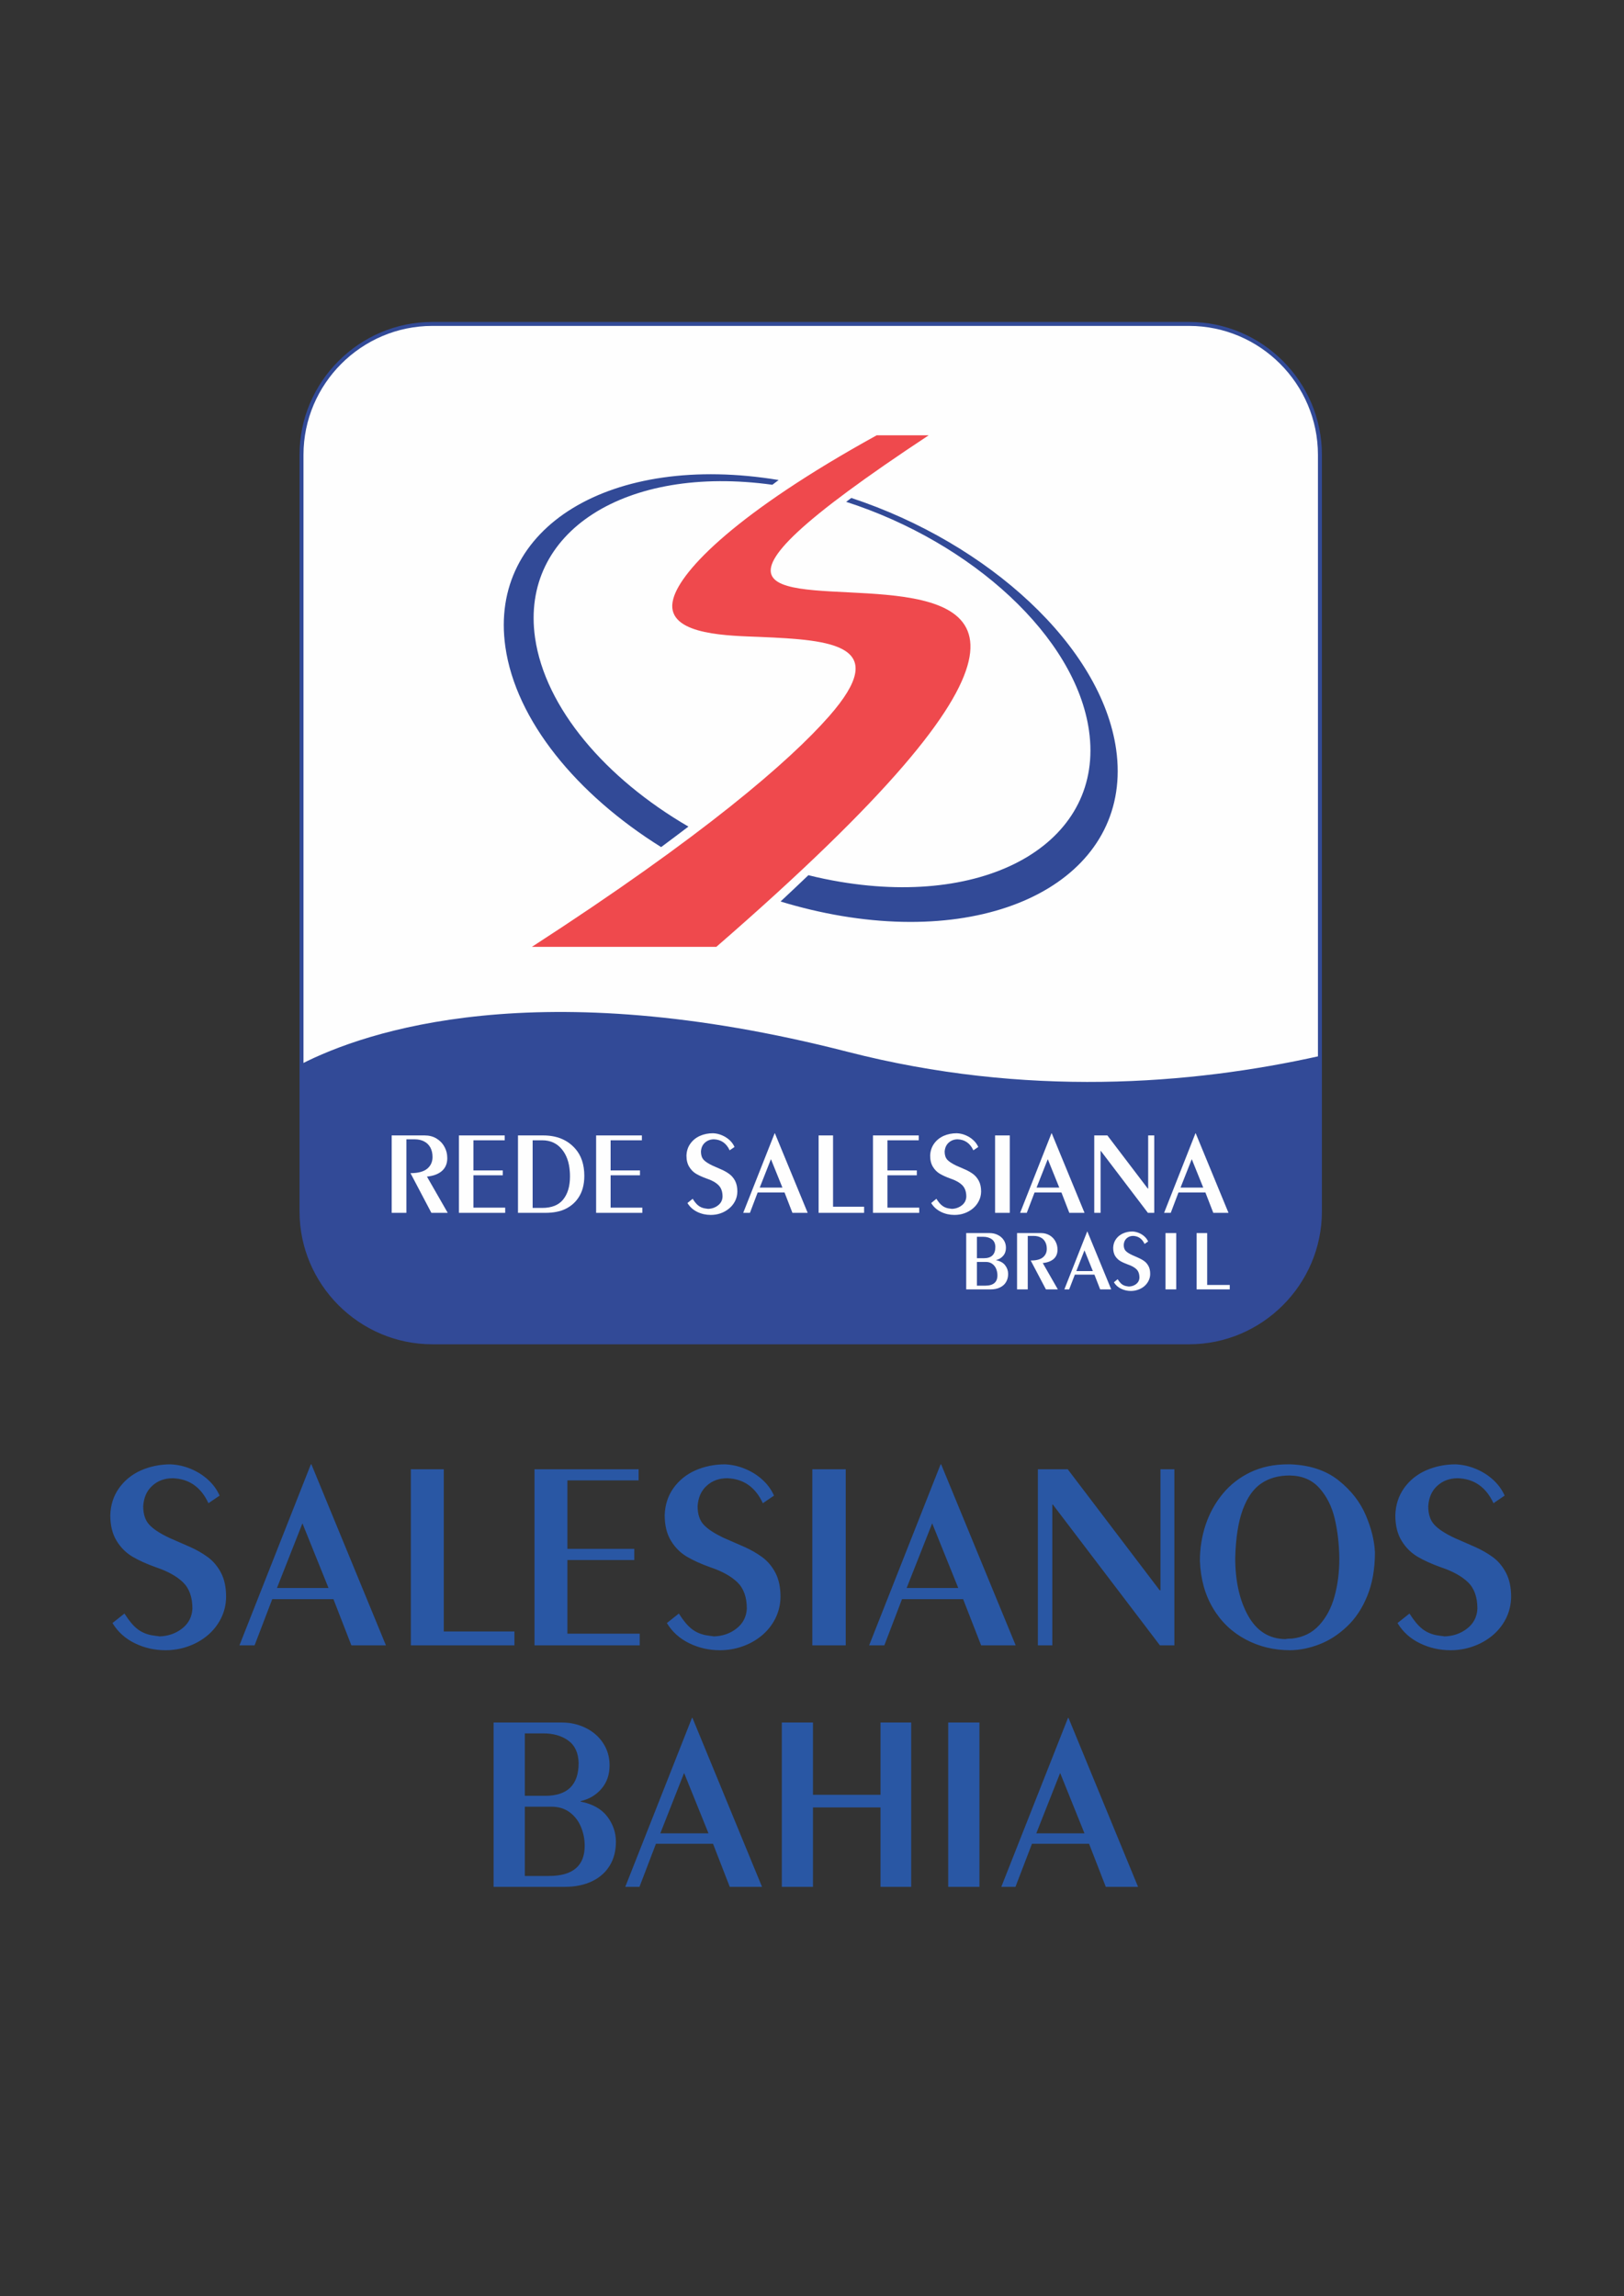 <svg xmlns="http://www.w3.org/2000/svg" xmlns:xlink="http://www.w3.org/1999/xlink" xml:space="preserve" width="297mm" height="420mm" style="shape-rendering:geometricPrecision; text-rendering:geometricPrecision; image-rendering:optimizeQuality; fill-rule:evenodd; clip-rule:evenodd" viewBox="0 0 29700 42000"><rect x="0" y="0" width="29700" height="42000" fill="#333333" stroke="none"/> <defs>  <style type="text/css">       .str0 {stroke:#324A97;stroke-width:72.39}    .fil2 {fill:none}    .fil1 {fill:#FEFEFE}    .fil3 {fill:#EF494D}    .fil4 {fill:#324A97}    .fil5 {fill:#FEFEFE;fill-rule:nonzero}    .fil0 {fill:#2957A4;fill-rule:nonzero}     </style> </defs> <g id="Camada_x0020_1">    <path class="fil0" d="M2057 29687l219 -174c80,127 158,221 233,280 74,58 162,98 264,117 26,5 53,9 80,12 27,2 48,6 63,9 161,-5 299,-53 416,-145 117,-92 179,-213 187,-362 0,-211 -58,-372 -173,-483 -115,-111 -280,-202 -494,-274 -171,-61 -314,-126 -431,-195 -117,-70 -214,-166 -289,-290 -76,-124 -115,-280 -115,-468 6,-188 59,-353 160,-495 101,-141 234,-250 400,-324 167,-73 348,-111 543,-111 127,6 249,33 369,83 119,49 225,116 317,200 92,84 162,180 210,289l-204 139c-136,-294 -353,-446 -651,-457 -149,0 -274,45 -375,137 -102,91 -157,217 -167,375 0,143 36,255 108,335 73,81 198,163 374,246 129,56 254,111 375,164 120,53 228,116 324,186 97,71 178,166 241,285 63,119 94,268 94,444 -2,144 -35,277 -97,399 -62,121 -146,225 -251,311 -104,85 -222,151 -354,196 -131,46 -266,68 -406,68 -199,0 -385,-42 -560,-127 -175,-85 -312,-208 -410,-370zm2322 408l1306 -3311 10 0 1363 3311 -632 0 -328 -845 -1119 0 -323 845 -277 0zm686 -1049l943 0 -477 -1183 -466 1183zm2449 -2172l602 0 0 2967 1292 0 0 254 -1894 0 0 -3221zm2261 0l1904 0 0 204 -1302 0 0 1252 1223 0 0 204 -1223 0 0 1347 1322 0 0 214 -1924 0 0 -3221zm2421 2813l219 -174c80,127 158,221 233,280 74,58 162,98 264,117 26,5 53,9 80,12 27,2 48,6 63,9 161,-5 299,-53 416,-145 117,-92 179,-213 187,-362 0,-211 -58,-372 -173,-483 -115,-111 -280,-202 -494,-274 -171,-61 -314,-126 -431,-195 -117,-70 -214,-166 -289,-290 -76,-124 -115,-280 -115,-468 6,-188 59,-353 160,-495 101,-141 234,-250 400,-324 167,-73 348,-111 543,-111 127,6 249,33 369,83 119,49 225,116 317,200 92,84 162,180 210,289l-204 139c-136,-294 -353,-446 -651,-457 -149,0 -274,45 -375,137 -102,91 -157,217 -167,375 0,143 36,255 108,335 73,81 198,163 374,246 129,56 254,111 375,164 120,53 228,116 324,186 97,71 178,166 241,285 63,119 94,268 94,444 -2,144 -35,277 -97,399 -62,121 -146,225 -251,311 -104,85 -222,151 -354,196 -131,46 -266,68 -406,68 -199,0 -385,-42 -560,-127 -175,-85 -312,-208 -410,-370zm2660 -2813l611 0 0 3221 -611 0 0 -3221zm1039 3221l1307 -3311 10 0 1363 3311 -632 0 -329 -845 -1118 0 -323 845 -278 0zm686 -1049l944 0 -477 -1183 -467 1183zm2400 -2172l546 0 1681 2213 15 0 0 -2213 254 0 0 3221 -264 0 -1958 -2575 -10 0 0 2575 -264 0 0 -3221zm4628 -90c356,16 647,114 874,296 227,181 392,394 495,636 103,242 158,468 167,679 0,301 -46,565 -139,793 -92,228 -216,415 -371,561 -155,147 -322,256 -503,326 -180,70 -359,107 -537,109 -295,0 -566,-65 -814,-197 -248,-132 -447,-320 -595,-568 -149,-248 -229,-538 -242,-870 0,-229 35,-448 105,-660 71,-211 175,-400 314,-568 139,-168 308,-299 508,-394 202,-95 426,-143 675,-143l63 0zm-24 204c-202,0 -375,48 -517,144 -144,96 -256,255 -339,478 -83,224 -129,518 -139,884 0,425 79,778 236,1059 157,280 383,423 679,428 33,-7 75,-10 124,-10 201,-22 366,-103 495,-243 130,-140 224,-317 282,-529 59,-213 88,-445 88,-696 -4,-262 -32,-505 -85,-728 -53,-223 -147,-409 -281,-558 -133,-149 -315,-226 -543,-229zm1973 2699l219 -174c80,127 158,221 233,280 74,58 162,98 264,117 26,5 53,9 79,12 28,2 49,6 64,9 161,-5 299,-53 416,-145 117,-92 179,-213 186,-362 0,-211 -57,-372 -172,-483 -115,-111 -280,-202 -495,-274 -170,-61 -314,-126 -430,-195 -117,-70 -214,-166 -289,-290 -77,-124 -115,-280 -115,-468 6,-188 59,-353 160,-495 100,-141 234,-250 400,-324 167,-73 347,-111 543,-111 127,6 249,33 369,83 119,49 225,116 317,200 92,84 162,180 210,289l-204 139c-136,-294 -353,-446 -651,-457 -149,0 -274,45 -375,137 -102,91 -157,217 -167,375 0,143 36,255 108,335 73,81 197,163 374,246 129,56 254,111 374,164 120,53 229,116 325,186 97,71 177,166 240,285 63,119 95,268 95,444 -3,144 -35,277 -97,399 -62,121 -146,225 -251,311 -105,85 -222,151 -354,196 -131,46 -266,68 -406,68 -199,0 -385,-42 -560,-127 -176,-85 -312,-208 -410,-370zm-16531 1819l1248 0c157,0 302,33 436,99 134,66 240,158 319,278 78,119 118,254 118,407 0,171 -50,314 -149,429 -99,115 -226,190 -380,225l0 9c219,43 381,134 487,273 105,139 158,293 158,460 0,167 -37,312 -112,436 -75,124 -183,220 -324,288 -142,68 -307,102 -497,102l-1304 0 0 -3006zm571 1341l372 0c408,0 612,-200 612,-600 -5,-187 -68,-324 -190,-411 -121,-88 -274,-131 -460,-131l-334 0 0 1142zm0 1466l441 0c436,0 654,-184 654,-553 0,-120 -23,-235 -69,-346 -46,-110 -115,-199 -207,-267 -91,-67 -202,-101 -332,-101l-487 0 0 1267zm1837 199l1220 -3090 9 0 1272 3090 -590 0 -306 -788 -1044 0 -301 788 -260 0zm641 -979l881 0 -446 -1104 -435 1104zm2222 -2027l570 0 0 1322 1235 0 0 -1322 561 0 0 3006 -561 0 0 -1452 -1235 0 0 1452 -570 0 0 -3006zm3043 0l571 0 0 3006 -571 0 0 -3006zm971 3006l1220 -3090 9 0 1272 3090 -590 0 -306 -788 -1044 0 -302 788 -259 0zm640 -979l881 0 -445 -1104 -436 1104z"></path>  <path class="fil1" d="M7907 5925l13839 0c1316,0 2393,1077 2393,2394l0 13839c0,1316 -1077,2394 -2393,2394l-13839 0c-1316,0 -2393,-1078 -2393,-2394l0 -13839c0,-1317 1077,-2394 2393,-2394z"></path>  <path class="fil2 str0" d="M7907 5925l13839 0c1316,0 2393,1077 2393,2394l0 13839c0,1316 -1077,2394 -2393,2394l-13839 0c-1316,0 -2393,-1078 -2393,-2394l0 -13839c0,-1317 1077,-2394 2393,-2394z"></path>  <path class="fil3" d="M16984 7962l-951 0c-2552,1408 -3575,2463 -3719,2988 -11,42 -18,82 -20,119 -19,556 1063,558 1605,581 1325,56 2413,142 1264,1450 -719,819 -2303,2191 -5436,4219l3373 0c12690,-11021 -5690,-3031 3884,-9357z"></path>  <path class="fil4" d="M15569 9108c2516,831 4576,2720 4843,4598 311,2195 -1943,3564 -5020,3048 -378,-64 -752,-153 -1117,-265 177,-165 346,-325 509,-481 191,48 385,88 581,121 2790,469 4834,-773 4551,-2764 -243,-1716 -2137,-3442 -4441,-4186 31,-24 62,-47 94,-71zm-3478 6386c-1543,-963 -2658,-2317 -2849,-3664 -311,-2189 1933,-3557 4998,-3050 -39,29 -77,58 -115,87 -2680,-371 -4615,857 -4340,2797 184,1285 1291,2575 2805,3455 -159,121 -325,246 -499,375z"></path>  <path class="fil4" d="M15499 19238c-5673,-1458 -8813,-375 -9985,222l0 2698c0,1316 1077,2394 2393,2394l13839 0c1316,0 2393,-1078 2393,-2394l0 -2844c-2364,528 -5382,761 -8640,-76z"></path>  <path class="fil5" d="M7163 20768l603 0c79,0 150,17 213,54 63,38 113,88 147,151 36,64 54,134 54,212 0,97 -33,175 -97,232 -64,57 -156,92 -275,104l380 663 -299 0 -382 -726c139,0 242,-28 307,-82 64,-54 96,-125 96,-213 0,-67 -13,-124 -39,-173 -27,-49 -64,-86 -114,-112 -49,-26 -107,-39 -174,-39l-151 0 0 1345 -269 0 0 -1416z"></path>  <polygon class="fil5" points="8393,20768 9230,20768 9230,20857 8658,20857 8658,21408 9195,21408 9195,21497 8658,21497 8658,22089 9239,22089 9239,22184 8393,22184 "></polygon>  <path class="fil5" d="M9741 22094l173 0c176,0 305,-52 387,-156 82,-103 123,-243 123,-417 0,-39 -1,-69 -3,-89 -11,-172 -61,-311 -150,-416 -89,-106 -208,-159 -355,-159l-175 0 0 1237zm-268 -1326l461 0c248,0 443,80 586,242 110,124 166,290 166,498 0,166 -39,303 -116,411 -58,83 -135,148 -232,195 -96,46 -218,70 -365,70l-500 0 0 -1416z"></path>  <polygon class="fil5" points="10902,20768 11739,20768 11739,20857 11167,20857 11167,21408 11704,21408 11704,21497 11167,21497 11167,22089 11747,22089 11747,22184 10902,22184 "></polygon>  <path class="fil5" d="M12572 22004l96 -77c35,57 70,98 102,123 33,26 72,44 117,52 11,2 23,4 34,5 13,1 22,3 29,4 70,-2 131,-24 182,-64 52,-40 79,-93 82,-159 0,-93 -25,-163 -76,-212 -50,-49 -122,-89 -217,-120 -75,-27 -138,-56 -190,-86 -51,-30 -93,-73 -126,-127 -34,-55 -51,-123 -51,-206 3,-83 26,-156 71,-218 44,-62 102,-110 176,-143 72,-32 152,-48 238,-48 56,2 110,14 162,36 52,22 99,51 140,88 40,37 71,79 92,127l-89 61c-60,-129 -156,-196 -287,-201 -65,0 -120,21 -165,61 -45,40 -69,95 -73,164 0,63 16,112 48,148 31,35 86,71 164,108 57,24 112,49 164,72 53,23 101,51 143,82 43,31 78,73 106,125 27,53 41,118 41,195 -1,64 -15,122 -42,175 -28,54 -64,99 -111,137 -46,38 -97,67 -155,87 -58,20 -117,29 -179,29 -87,0 -169,-18 -246,-55 -77,-38 -137,-92 -180,-163z"></path>  <path class="fil5" d="M13894 21722l415 0 -210 -520 -205 520zm-302 462l575 -1456 4 0 600 1456 -279 0 -144 -372 -492 0 -141 372 -123 0z"></path>  <polygon class="fil5" points="14971,20768 15235,20768 15235,22072 15803,22072 15803,22184 14971,22184 "></polygon>  <polygon class="fil5" points="15965,20768 16802,20768 16802,20857 16230,20857 16230,21408 16767,21408 16767,21497 16230,21497 16230,22089 16811,22089 16811,22184 15965,22184 "></polygon>  <path class="fil5" d="M17030 22004l95 -77c36,57 70,98 103,123 33,26 71,44 116,52 11,2 23,4 35,5 12,1 21,3 28,4 71,-2 131,-24 183,-64 51,-40 79,-93 82,-159 0,-93 -26,-163 -76,-212 -51,-49 -123,-89 -217,-120 -75,-27 -138,-56 -190,-86 -51,-30 -94,-73 -127,-127 -34,-55 -51,-123 -51,-206 3,-83 27,-156 71,-218 44,-62 103,-110 176,-143 73,-32 153,-48 239,-48 55,2 109,14 162,36 52,22 99,51 139,88 41,37 71,79 93,127l-90 61c-60,-129 -156,-196 -287,-201 -65,0 -120,21 -164,61 -45,40 -69,95 -74,164 0,63 16,112 48,148 32,35 87,71 164,108 57,24 112,49 165,72 53,23 100,51 143,82 42,31 77,73 105,125 28,53 42,118 42,195 -1,64 -15,122 -43,175 -27,54 -64,99 -110,137 -46,38 -98,67 -156,87 -57,20 -117,29 -179,29 -86,0 -169,-18 -245,-55 -77,-38 -138,-92 -180,-163z"></path>  <polygon class="fil5" points="18198,22184 18467,22184 18467,20768 18198,20768 "></polygon>  <path class="fil5" d="M18957 21722l415 0 -210 -520 -205 520zm-301 462l574 -1456 4 0 600 1456 -278 0 -144 -372 -492 0 -142 372 -122 0z"></path>  <polygon class="fil5" points="20012,20768 20252,20768 20991,21740 20998,21740 20998,20768 21109,20768 21109,22184 20993,22184 20132,21051 20128,21051 20128,22184 20012,22184 "></polygon>  <path class="fil5" d="M21590 21722l415 0 -210 -520 -205 520zm-301 462l574 -1456 4 0 600 1456 -278 0 -144 -372 -493 0 -141 372 -122 0z"></path>  <path class="fil5" d="M17866 23516l151 0c149,0 224,-63 224,-189 0,-42 -8,-81 -23,-119 -16,-38 -40,-68 -71,-91 -32,-23 -70,-35 -114,-35l-167 0 0 434zm0 -502l127 0c140,0 210,-69 210,-206 -1,-64 -23,-111 -65,-141 -41,-30 -94,-45 -157,-45l-115 0 0 392zm-196 -460l428 0c54,0 104,11 150,34 46,23 82,54 109,95 27,41 40,88 40,140 0,58 -17,108 -51,147 -34,40 -77,65 -130,77l0 3c75,15 131,46 167,94 36,47 54,100 54,157 0,57 -13,107 -39,150 -25,42 -62,75 -111,98 -48,24 -105,35 -170,35l-447 0 0 -1030z"></path>  <path class="fil5" d="M18600 22554l439 0c58,0 109,14 155,40 46,27 82,64 107,110 26,46 39,97 39,154 0,71 -23,127 -70,169 -47,41 -114,67 -200,75l276 482 -218 0 -278 -528c102,0 176,-19 224,-59 47,-39 70,-91 70,-155 0,-48 -9,-90 -29,-126 -19,-35 -46,-63 -82,-81 -36,-19 -78,-29 -127,-29l-110 0 0 978 -196 0 0 -1030z"></path>  <path class="fil5" d="M19684 23249l302 0 -153 -379 -149 379zm-219 335l418 -1059 3 0 436 1059 -202 0 -105 -270 -358 0 -104 270 -88 0z"></path>  <path class="fil5" d="M20371 23454l69 -56c27,41 51,71 75,90 24,19 52,31 85,37 8,2 17,3 25,4 9,1 16,2 21,3 51,-2 95,-17 133,-46 37,-30 57,-68 59,-116 0,-68 -18,-119 -55,-155 -37,-35 -89,-64 -158,-87 -55,-20 -101,-41 -138,-63 -37,-22 -68,-53 -93,-92 -24,-40 -36,-90 -36,-150 2,-60 19,-113 51,-158 32,-46 75,-80 128,-104 53,-24 111,-36 174,-36 40,2 79,11 118,27 38,16 72,37 101,64 30,27 52,57 67,92l-65 45c-43,-94 -113,-143 -208,-147 -48,0 -88,15 -120,44 -33,30 -50,70 -53,120 0,46 11,82 34,108 23,25 63,52 120,78 41,18 81,36 119,53 39,17 74,37 104,59 31,23 57,54 77,92 20,38 30,85 30,141 0,46 -11,89 -31,128 -20,39 -46,72 -80,100 -33,27 -71,48 -113,62 -42,15 -85,22 -130,22 -63,0 -123,-14 -179,-41 -56,-27 -100,-66 -131,-118z"></path>  <polygon class="fil5" points="21315,23584 21511,23584 21511,22554 21315,22554 "></polygon>  <polygon class="fil5" points="21884,22554 22077,22554 22077,23503 22490,23503 22490,23584 21884,23584 "></polygon> </g></svg>